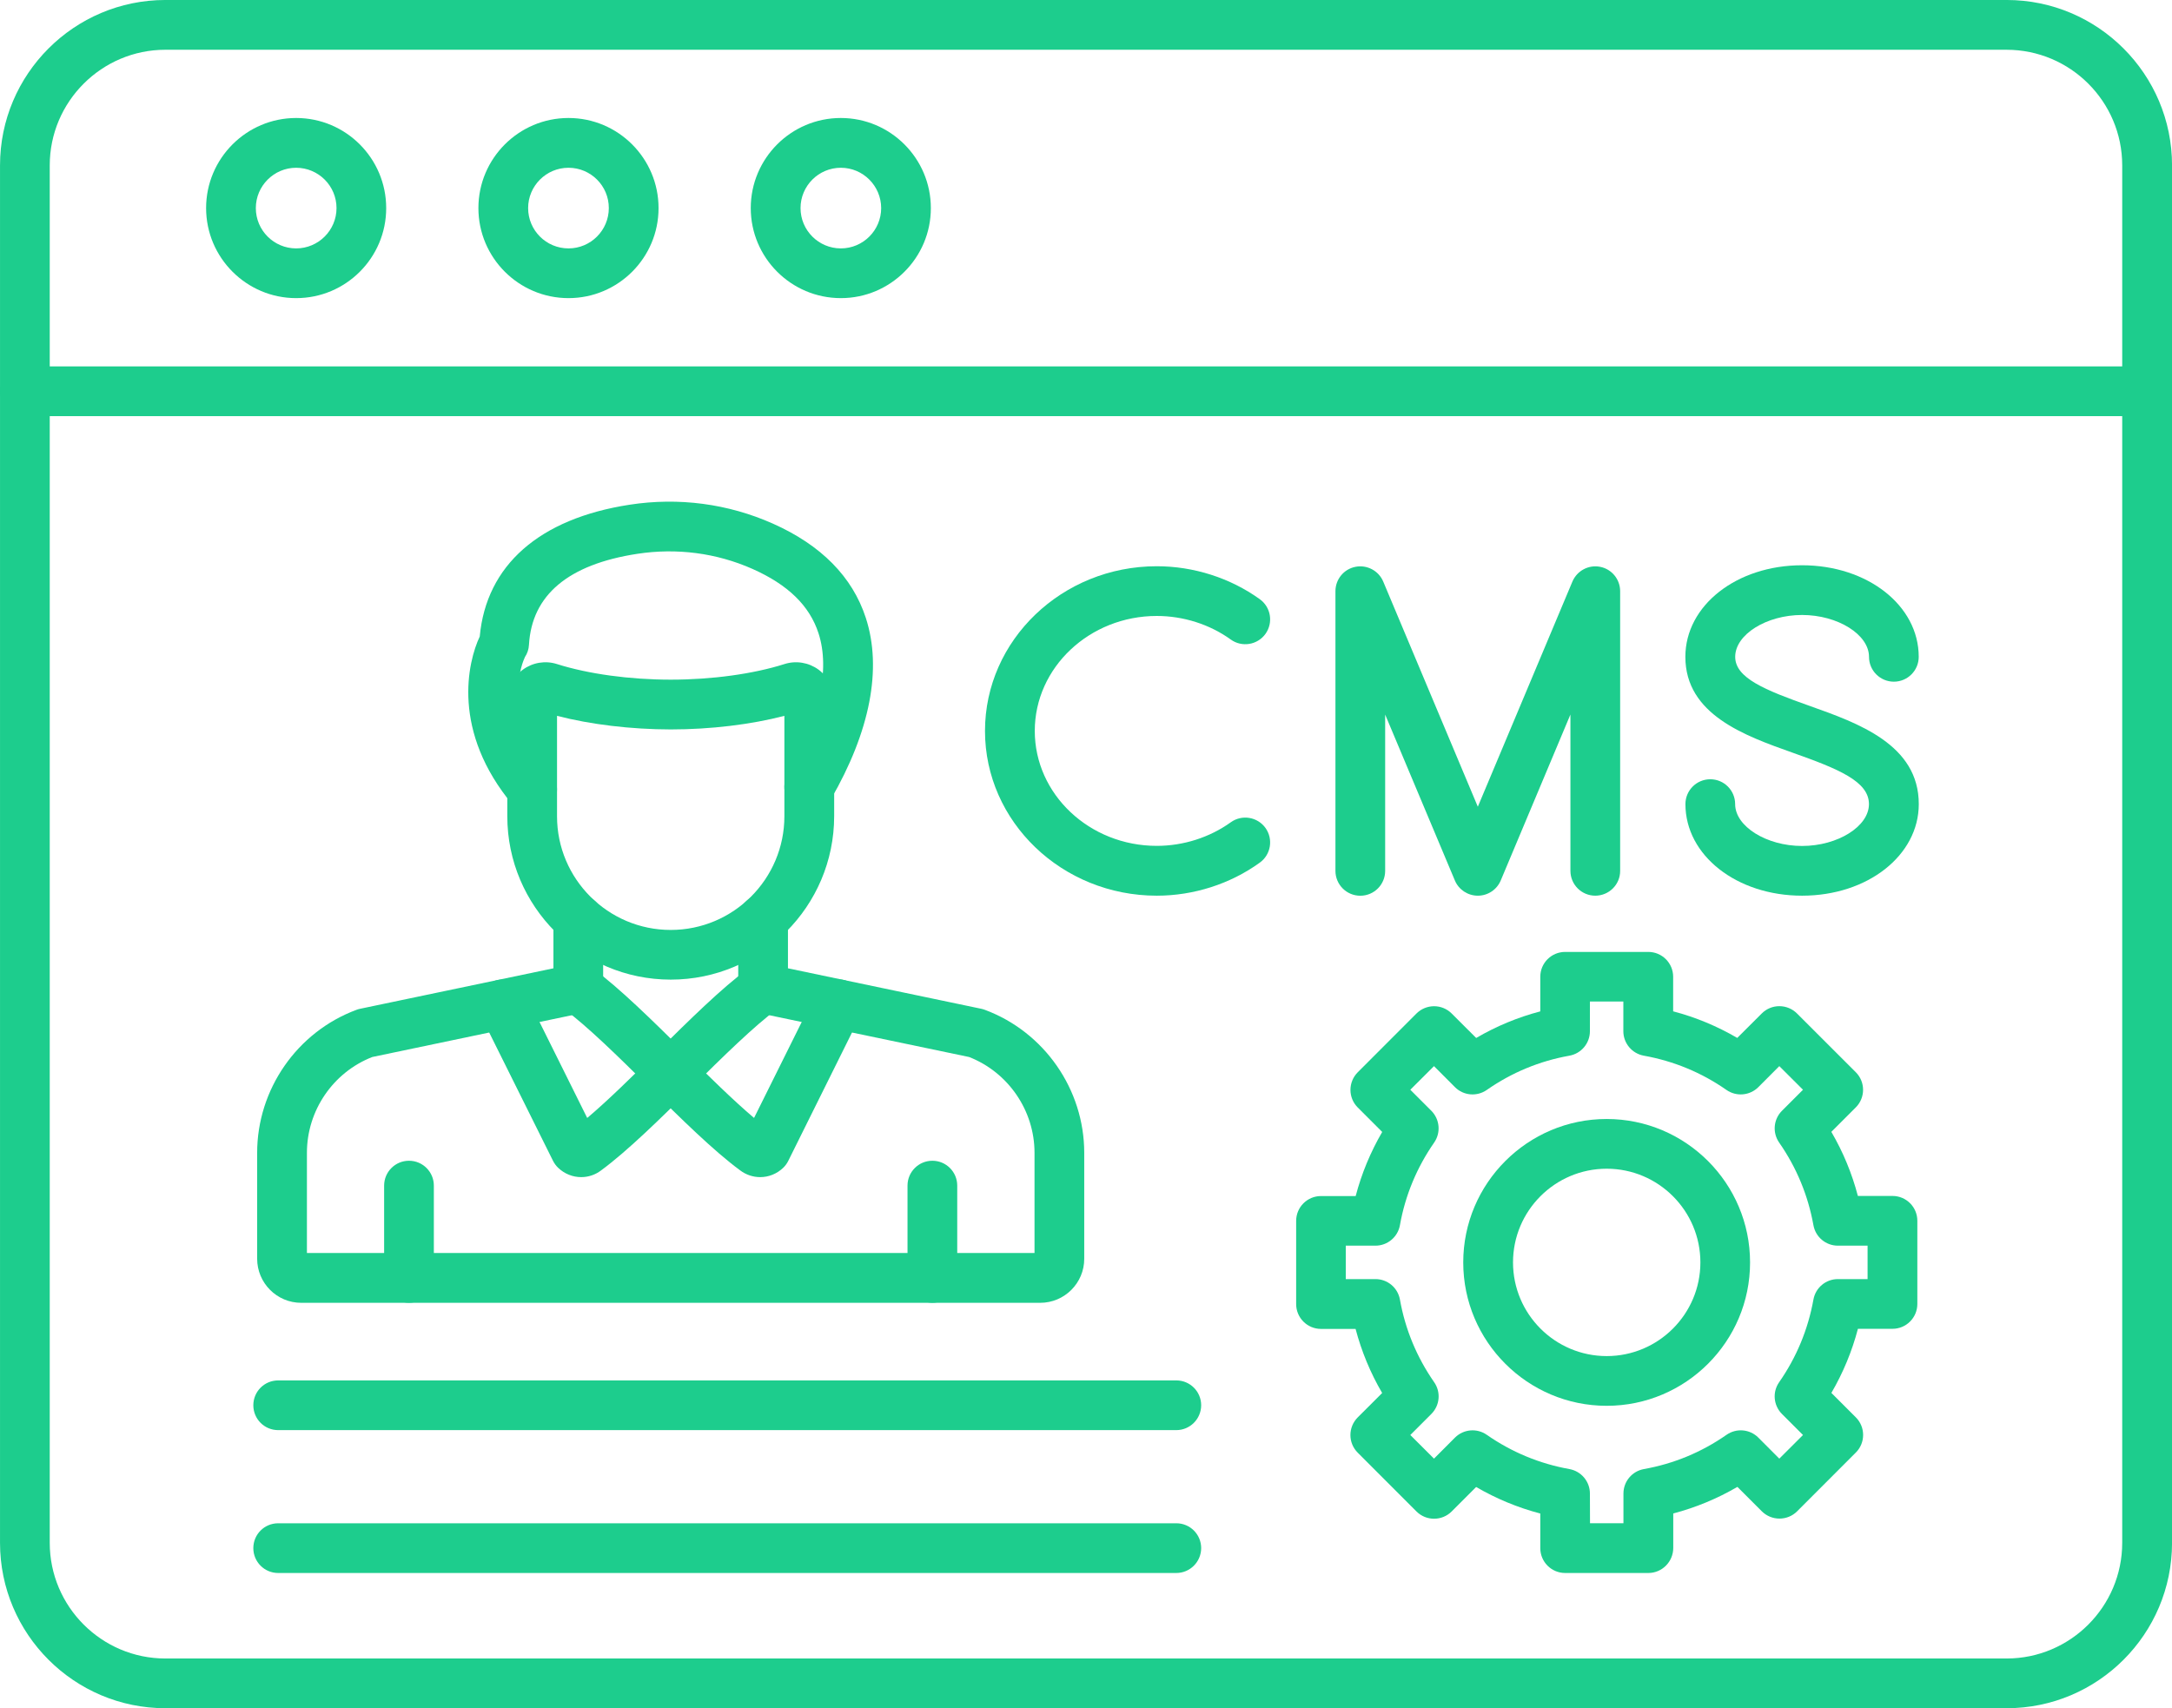 <?xml version="1.0" encoding="UTF-8" standalone="no"?><svg xmlns="http://www.w3.org/2000/svg" xmlns:xlink="http://www.w3.org/1999/xlink" fill="#1dcd8d" height="2734.1" preserveAspectRatio="xMidYMid meet" version="1" viewBox="198.3 569.4 3476.3 2734.1" width="3476.3" zoomAndPan="magnify"><g><g clip-rule="evenodd" fill-rule="evenodd" id="change1_1"><path d="M463.01,649.04c-101.96,0-185.09,83.05-185.09,185.01v2204.79 c0,101.96,83.05,185.09,185.01,185.09H3409.9c101.96,0,185.01-83.05,185.01-185.09V834.06c0-102.04-83.05-185.01-185.09-185.01 L463.01,649.04L463.01,649.04z M3409.98,3303.52H463.01c-145.93,0-264.68-118.75-264.68-264.68V834.06 c0-145.93,118.67-264.68,264.68-264.68h2946.97c145.93,0,264.68,118.75,264.68,264.68v2204.79 C3674.65,3184.86,3555.91,3303.52,3409.98,3303.52L3409.98,3303.52z"/><path d="M3634.86,1235.44H238.12c-21.98,0-39.79-17.81-39.79-39.79c0-21.98,17.81-39.79,39.79-39.79 h3396.74c21.98,0,39.79,17.81,39.79,39.79C3674.65,1217.64,3656.85,1235.44,3634.86,1235.44L3634.86,1235.44z"/><path d="M672.29,837.92c-35.54,0-64.53,29-64.53,64.53c0,35.62,28.92,64.53,64.53,64.53 c35.62,0,64.61-29,64.61-64.53C736.9,866.84,707.9,837.92,672.29,837.92z M672.29,1046.57c-79.43,0-144.12-64.69-144.12-144.12 c0-79.51,64.69-144.2,144.12-144.2c79.58,0,144.12,64.69,144.12,144.2C816.48,981.96,751.87,1046.57,672.29,1046.57z"/><path d="M1108.19,837.92c-35.69,0-64.61,29-64.61,64.53c0,35.62,28.92,64.53,64.61,64.53 c35.62,0,64.53-29,64.53-64.53C1172.8,866.84,1143.8,837.92,1108.19,837.92L1108.19,837.92z M1108.19,1046.57 c-79.58,0-144.2-64.69-144.2-144.12c0-79.51,64.69-144.2,144.2-144.2c79.51,0,144.12,64.69,144.12,144.2 C1252.38,981.96,1187.69,1046.57,1108.19,1046.57L1108.19,1046.57z"/><path d="M1544.09,837.92c-35.62,0-64.53,29-64.53,64.53c0,35.62,28.92,64.53,64.53,64.53 s64.53-29,64.53-64.53C1608.54,866.84,1579.62,837.92,1544.09,837.92L1544.09,837.92L1544.09,837.92z M1544.09,1046.57 c-79.58,0-144.2-64.69-144.2-144.12c0-79.51,64.61-144.2,144.12-144.2s144.12,64.69,144.12,144.2 C1688.21,981.96,1623.51,1046.57,1544.09,1046.57L1544.09,1046.57L1544.09,1046.57z"/><path d="M1863.13,2654.64H680.4c-38.93,0-70.52-31.68-70.52-70.6v-169.49 c0-101.57,63.9-193.6,159.09-228.9c1.89-0.71,3.78-1.26,5.75-1.65l309.35-64.77v-78.24c0-21.98,17.81-39.87,39.79-39.87 s39.79,17.81,39.79,39.79v110.63c0,18.83-13.24,35.14-31.68,38.93l-337.88,70.76c-62.72,24.51-104.56,85.73-104.56,153.26v160.43 h1164.53v-160.43c0-67.53-42-128.75-104.64-153.26l-337.88-70.68c-18.44-3.86-31.68-20.09-31.68-38.93v-110.63 c0-21.98,17.81-39.87,39.79-39.87c22.06,0,39.79,17.81,39.79,39.79v78.32l309.35,64.77c1.89,0.39,3.78,0.95,5.67,1.65 c95.19,35.38,159.17,127.33,159.17,228.9v169.49C1933.73,2622.96,1902.06,2654.64,1863.13,2654.64L1863.13,2654.64z"/><path d="M852.89,2654.56c-21.98,0-39.79-17.81-39.79-39.79v-147.74c0-21.98,17.81-39.79,39.79-39.79 s39.79,17.81,39.79,39.79v147.74C892.68,2636.75,874.87,2654.56,852.89,2654.56z"/><path d="M1690.57,2654.56c-21.98,0-39.79-17.81-39.79-39.79v-147.74c0-21.98,17.81-39.79,39.79-39.79 s39.79,17.81,39.79,39.79v147.74C1730.44,2636.75,1712.55,2654.56,1690.57,2654.56L1690.57,2654.56z"/><path d="M1038.06,1621.7c-0.55,0.79-1.1,1.58-1.73,2.29 C1036.72,1623.51,1037.35,1622.8,1038.06,1621.7z M1050.04,1872.51c-11.43,0-22.69-4.81-30.57-14.18 c-99.36-118.43-72.49-229.61-53.34-270.19c10.48-113.94,95.26-188.72,240.09-210.94c78.32-12.06,157.43-1.58,228.82,30.18 c77.38,34.36,127.57,85.18,149,150.97c26.4,81.08,7.01,181.63-56.1,290.68c-10.95,18.99-35.38,25.53-54.37,14.5 s-25.61-35.38-14.5-54.37c50.74-87.7,68.24-168.07,49.25-226.22c-14.26-44.05-48.85-77.69-105.59-102.91 c-57.52-25.53-121.27-33.88-184.46-24.19c-110.47,16.94-168.78,65.95-173.35,145.61c-0.32,7.01-2.6,13.79-6.46,19.62 c-3.23,6.78-39.63,88.65,42,185.96c14.18,16.86,11.98,41.92-4.81,56.1C1068.16,1869.44,1059.02,1872.51,1050.04,1872.51 L1050.04,1872.51z"/><path d="M1477.98,1708.14C1477.9,1708.14,1477.9,1708.14,1477.98,1708.14 C1477.9,1708.14,1477.98,1708.14,1477.98,1708.14z M1089.83,1715.15v160.74c0,100.31,81.55,181.94,181.94,181.94 c100.39,0,181.94-81.63,181.94-181.94v-160.74c-53.58,13.95-118.35,21.75-181.86,21.75 C1208.1,1736.82,1143.33,1729.02,1089.83,1715.15L1089.83,1715.15z M1271.77,2137.34c-144.2,0-261.52-117.33-261.52-261.52 v-185.33c0-19.38,9.3-37.82,24.98-49.33c15.68-11.43,36.01-14.81,54.45-8.9c49.96,15.84,116.3,24.98,182.18,24.98 c65.64,0,131.98-9.06,182.02-24.98c18.44-5.91,38.77-2.52,54.45,8.9c15.6,11.43,25.06,29.86,25.06,49.33v185.33 C1533.29,2020.02,1415.96,2137.42,1271.77,2137.34L1271.77,2137.34z"/><path d="M1112.6,2379.09C1112.6,2379.09,1112.6,2379.17,1112.6,2379.09L1112.6,2379.09z M1128.52,2453.47c-13.4,0-26.71-5.12-37.11-15.13c-3.23-3.15-5.91-6.86-7.96-10.87l-115.83-232.92 c-9.77-19.7-1.73-43.57,17.97-53.34c19.7-9.77,43.57-1.73,53.34,17.89l99.2,199.67c33.8-28.52,73.44-67.69,112.05-105.9 c50.67-50.11,103.07-101.96,145.85-133.32c17.73-13,42.63-9.22,55.63,8.51c13,17.73,9.22,42.63-8.51,55.63 c-38.06,27.97-88.41,77.69-137.11,125.84c-50.59,50.04-102.99,101.73-145.69,133.17 C1150.9,2449.93,1139.63,2453.47,1128.52,2453.47L1128.52,2453.47z"/><path d="M1430.86,2379.09C1430.86,2379.09,1430.86,2379.17,1430.86,2379.09L1430.86,2379.09 L1430.86,2379.09L1430.86,2379.09z M1415.02,2453.47c-11.19,0-22.46-3.55-32.07-10.8c-42.71-31.44-95.03-83.13-145.62-133.17 c-48.7-48.14-99.13-97.86-137.18-125.84c-17.65-13-21.51-37.9-8.51-55.63c13-17.73,37.9-21.51,55.63-8.51 c42.79,31.44,95.19,83.29,145.93,133.4c38.61,38.14,78.24,77.3,111.97,105.82l99.2-199.67c9.77-19.7,33.65-27.74,53.34-17.97 c19.7,9.77,27.74,33.65,17.89,53.34l-115.67,233c-1.97,4.1-4.73,7.72-7.96,10.95C1441.65,2448.35,1428.34,2453.47,1415.02,2453.47 L1415.02,2453.47z"/><path d="M2049.72,2003c-151.6,0-274.92-118.27-274.92-263.65c0-145.38,123.32-263.65,274.92-263.65 c59.1,0,117.64,18.75,164.84,52.71c17.89,12.84,21.91,37.66,9.14,55.55c-12.84,17.81-37.74,21.91-55.55,9.06 c-33.8-24.35-75.96-37.74-118.43-37.74c-107.64,0-195.26,82.58-195.26,183.99c0,101.49,87.62,183.99,195.26,183.99 c42.47,0,84.55-13.4,118.43-37.74c17.81-12.84,42.71-8.75,55.55,9.06c12.77,17.81,8.75,42.71-9.14,55.55 C2167.36,1984.24,2108.82,2003,2049.72,2003L2049.72,2003z"/><path d="M2751.56,2003c-21.98,0-39.79-17.81-39.79-39.79v-250.18l-111.5,265.54 c-6.22,14.81-20.64,24.43-36.72,24.43c-16,0-30.57-9.61-36.72-24.35l-111.58-265.54v250.18c0,21.98-17.81,39.79-39.79,39.79 c-21.98,0-39.79-17.81-39.79-39.79v-447.64c0-18.99,13.32-35.3,31.91-39c18.52-3.7,37.27,6.15,44.6,23.64l151.37,360.33 l151.37-360.33c7.41-17.49,26-27.34,44.52-23.64c18.6,3.7,31.91,20.09,31.91,39v447.64C2791.43,1985.19,2773.54,2003,2751.56,2003 L2751.56,2003z"/><path d="M3082.58,2003c-104.64,0-186.75-64.38-186.75-146.56c0-21.98,17.81-39.79,39.79-39.79 s39.79,17.81,39.79,39.79c0,35.62,50.04,66.98,107.08,66.98c57.13,0,107.08-31.28,107.08-66.98c0-36.25-48.22-56.1-121.82-82.18 c-76.59-27.18-172.01-60.99-172.01-153.57c0-82.18,82.03-146.56,186.75-146.56c104.72,0,186.75,64.38,186.75,146.56 c0,21.98-17.81,39.79-39.79,39.79s-39.79-17.81-39.79-39.79c0-35.69-50.04-66.98-107.08-66.98c-57.05,0-107.08,31.28-107.08,66.98 c0,33.8,47.12,53.03,118.98,78.48c77.93,27.66,174.85,62.01,174.85,157.2C3269.33,1938.62,3187.3,2003,3082.58,2003z"/><path d="M2080.92,2858.41H643.53c-22.06,0-39.79-17.81-39.79-39.79c0-21.98,17.73-39.79,39.79-39.79 H2081c21.98,0,39.79,17.81,39.79,39.79C2120.72,2840.6,2102.91,2858.41,2080.92,2858.41L2080.92,2858.41z"/><path d="M2080.92,3087.07H643.53c-22.06,0-39.79-17.81-39.79-39.79c0-22.06,17.73-39.79,39.79-39.79 H2081c21.98,0,39.79,17.73,39.79,39.79C2120.72,3069.26,2102.91,3087.07,2080.92,3087.07L2080.92,3087.07z"/><path d="M2743.13,3007.41h53.5v-47.51c0-19.31,13.79-35.77,32.78-39.16 c47.75-8.51,92.27-26.95,132.22-54.84c15.84-11.03,37.27-9.14,50.9,4.49l33.57,33.65l37.9-37.82l-33.65-33.65 c-13.63-13.63-15.6-35.06-4.49-50.9c27.82-39.95,46.25-84.47,54.84-132.22c3.39-18.99,19.86-32.78,39.16-32.78h47.51v-53.5h-47.51 c-19.3,0-35.77-13.79-39.16-32.78c-8.59-47.75-27.03-92.27-54.84-132.22c-11.03-15.84-9.14-37.27,4.49-50.9l33.65-33.65 l-37.9-37.82l-33.57,33.65c-13.71,13.63-35.14,15.52-50.98,4.49c-39.95-27.89-84.47-46.25-132.22-54.84 c-18.99-3.39-32.86-19.94-32.86-39.16v-47.51h-53.5v47.51c0,19.31-13.87,35.77-32.86,39.16c-47.75,8.51-92.27,26.95-132.22,54.84 c-15.84,11.03-37.35,9.14-50.9-4.49l-33.57-33.65l-37.9,37.82l33.65,33.65c13.55,13.63,15.52,35.06,4.49,50.9 c-27.74,39.95-46.25,84.39-54.76,132.22c-3.39,18.99-19.94,32.78-39.16,32.78h-47.51v53.5h47.51c19.31,0,35.77,13.79,39.16,32.78 c8.51,47.75,26.95,92.19,54.76,132.22c11.11,15.84,9.14,37.27-4.49,50.9l-33.65,33.65l37.9,37.82l33.57-33.65 c13.71-13.63,35.06-15.52,50.9-4.49c39.95,27.81,84.47,46.25,132.22,54.84c18.99,3.39,32.86,19.94,32.86,39.16L2743.13,3007.41 L2743.13,3007.41z M2836.42,3087.07h-133.09c-21.98,0-39.79-17.81-39.79-39.79v-55.39c-36.09-9.46-70.44-23.72-102.67-42.47 l-39.16,39.16c-15.52,15.52-40.82,15.52-56.34,0l-94.08-94.16c-7.49-7.49-11.66-17.57-11.66-28.13s4.18-20.64,11.58-28.13 l39.24-39.16c-18.83-32.23-33.02-66.58-42.55-102.59h-55.31c-21.98,0-39.79-17.81-39.79-39.79v-133.09 c0-21.98,17.81-39.79,39.79-39.79h55.47c9.46-36.01,23.72-70.36,42.47-102.59l-39.16-39.16c-7.49-7.49-11.66-17.57-11.66-28.13 s4.18-20.64,11.58-28.13l94.08-94.16c7.56-7.49,17.65-11.66,28.21-11.66l0,0c10.56,0,20.64,4.18,28.13,11.66l39.24,39.16 c32.23-18.83,66.5-33.09,102.59-42.55v-55.39c0-21.98,17.81-39.79,39.79-39.79h133.09c21.98,0,39.79,17.81,39.79,39.79v55.31 c36.09,9.46,70.29,23.72,102.59,42.55l39.24-39.16c7.49-7.49,17.49-11.66,28.13-11.66c10.56,0,20.72,4.18,28.21,11.66l94.16,94.08 c15.52,15.52,15.52,40.74,0,56.26l-39.16,39.16c18.83,32.23,33.02,66.58,42.47,102.59h55.39c22.06,0,39.79,17.81,39.79,39.79 v133.09c0,21.98-17.81,39.79-39.79,39.79h-55.31c-9.46,36.01-23.72,70.36-42.47,102.59l39.16,39.16 c15.52,15.52,15.52,40.74,0,56.26l-94.08,94.16c-7.49,7.49-17.65,11.58-28.21,11.58l0,0c-10.56,0-20.64-4.18-28.13-11.58 l-39.16-39.16c-32.31,18.83-66.58,33.02-102.67,42.55v55.31C2876.21,3069.26,2858.33,3087.07,2836.42,3087.07L2836.42,3087.07 L2836.42,3087.07z"/><path d="M2769.84,2440c-82.74,0-149.95,67.29-149.95,149.95s67.21,149.95,149.95,149.95 s149.95-67.29,149.95-149.95S2852.57,2440,2769.84,2440L2769.84,2440L2769.84,2440z M2769.84,2819.48 c-126.63,0-229.61-102.99-229.61-229.53c0-126.55,102.99-229.53,229.53-229.53c126.63,0,229.53,102.99,229.53,229.53 C2999.37,2716.49,2896.39,2819.48,2769.84,2819.48L2769.84,2819.48L2769.84,2819.48z"/></g></g><path d="M0 0H3872.98V3872.98H0z" fill="none"/></svg>